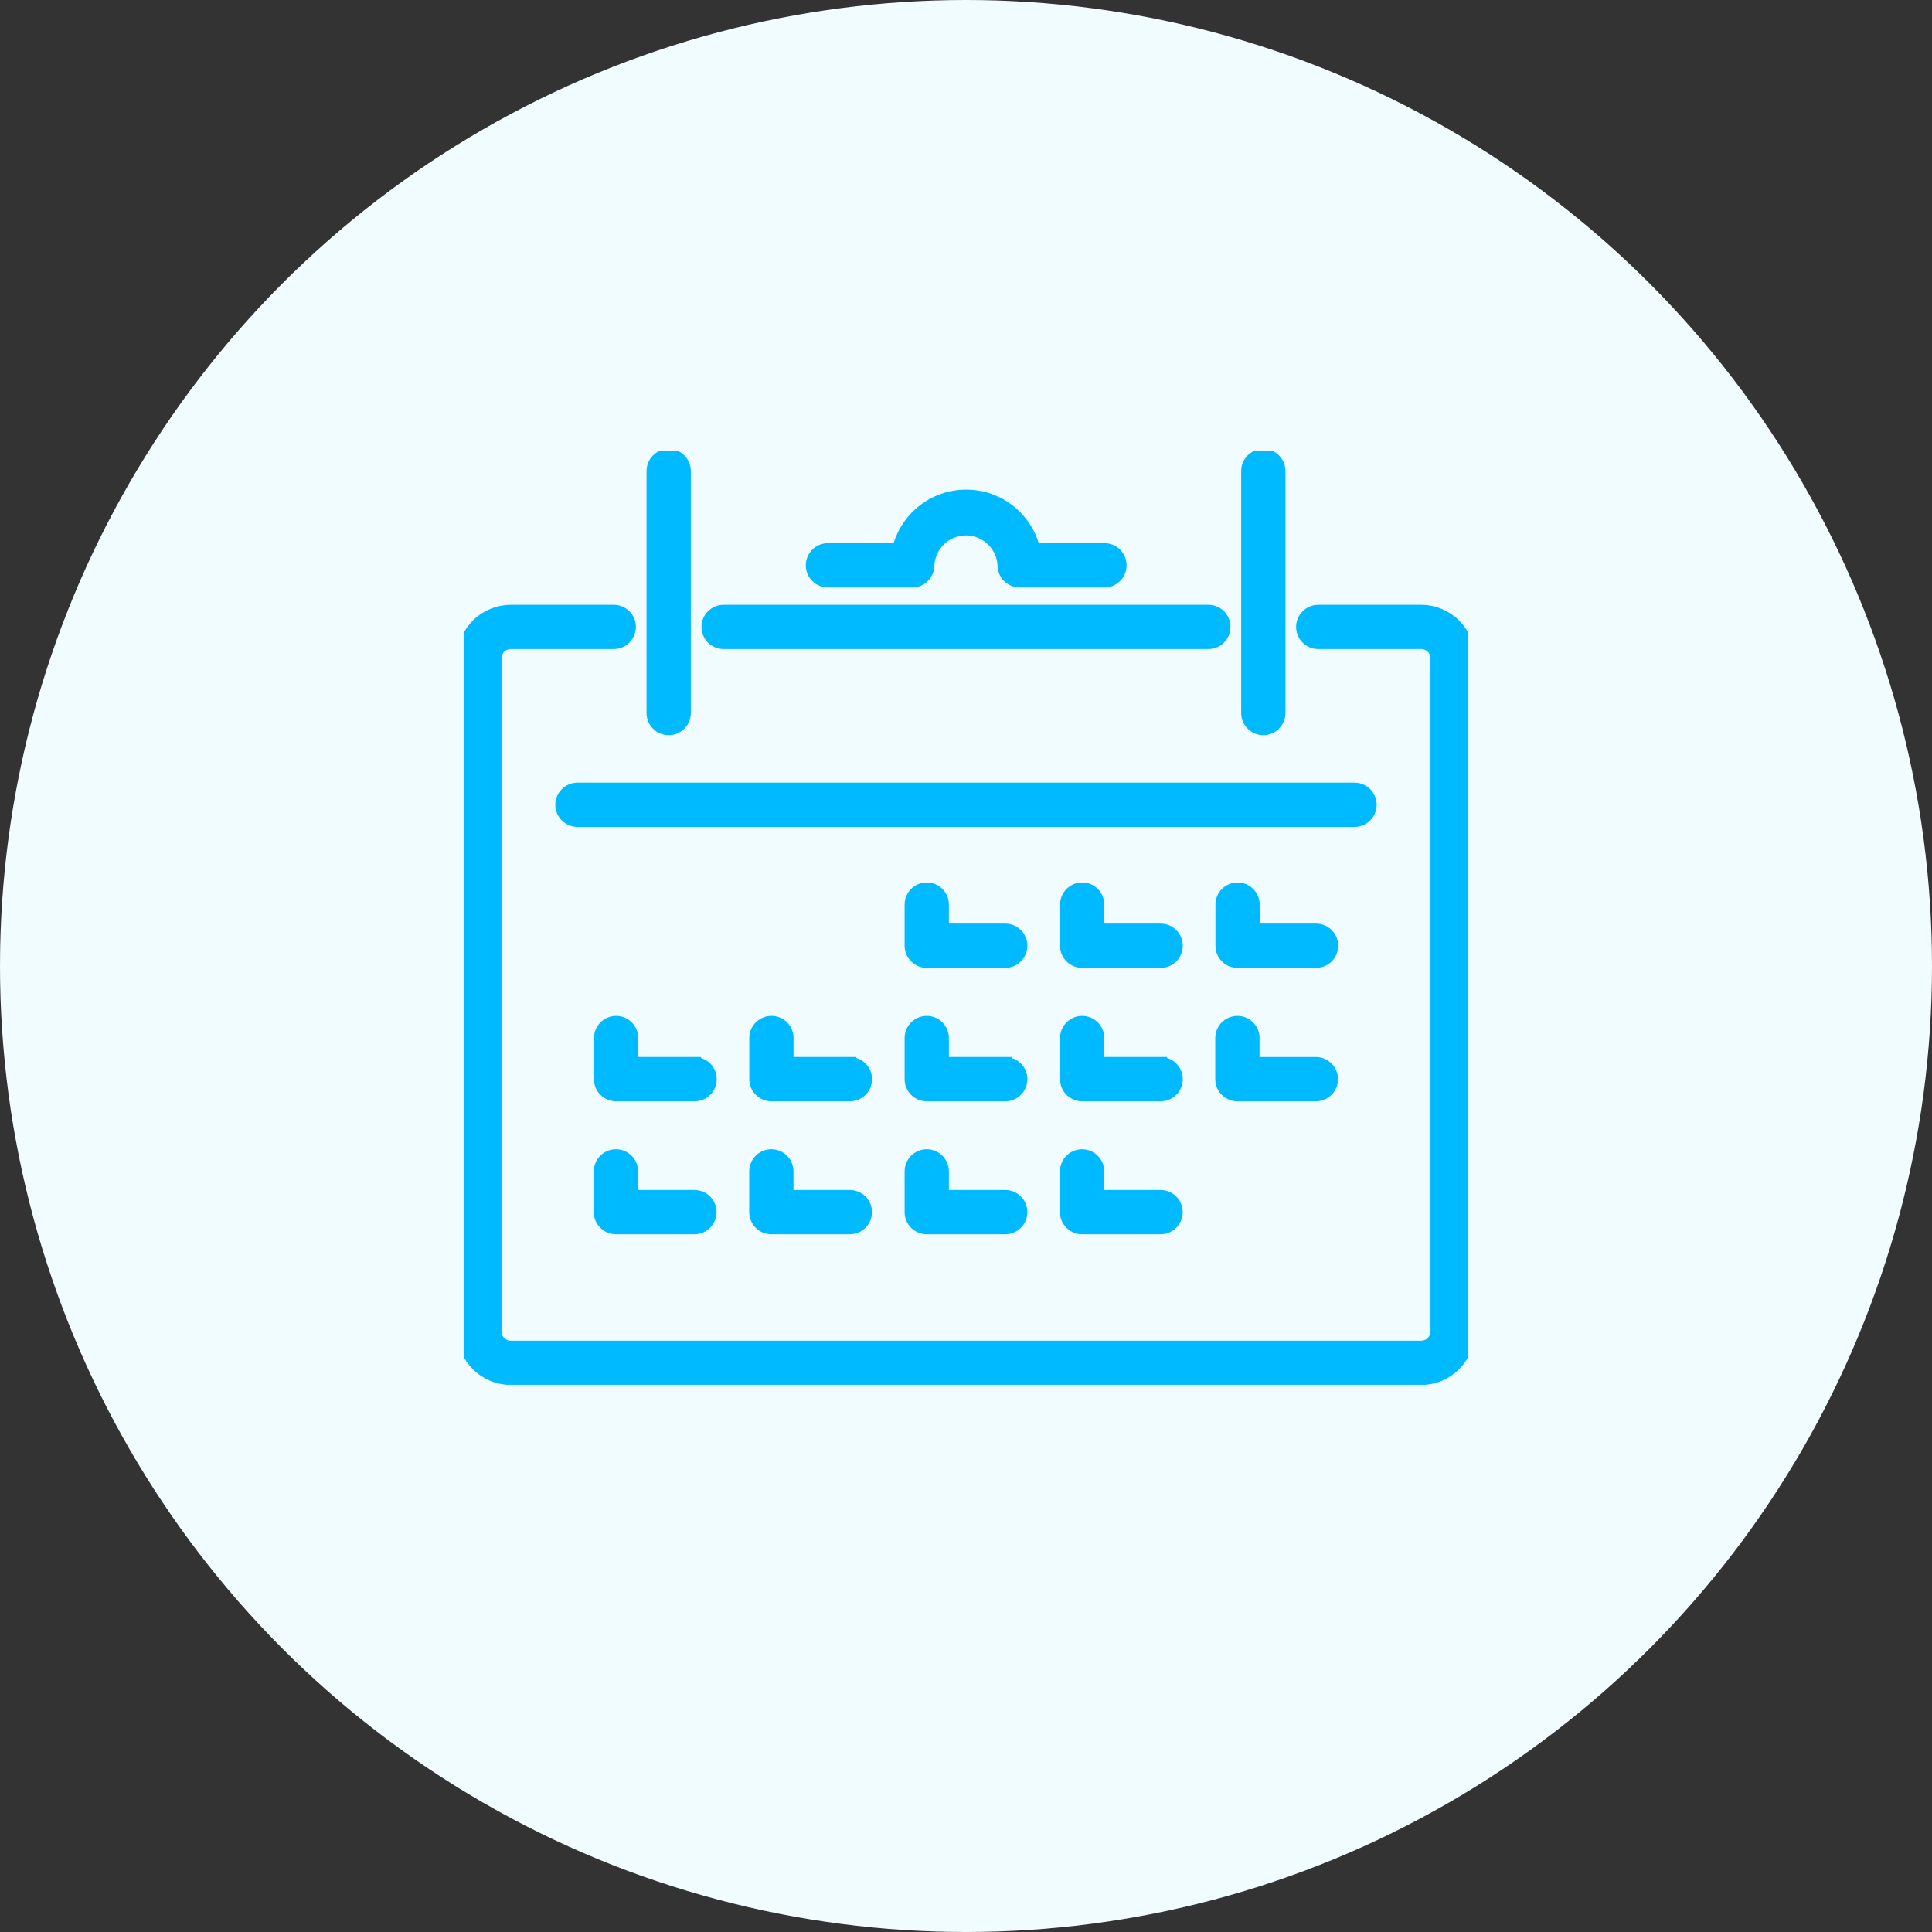 <?xml version="1.0" encoding="UTF-8"?> <svg xmlns="http://www.w3.org/2000/svg" width="150" height="150" viewBox="0 0 150 150" fill="none"><rect x="0" y="0" width="150" height="150" fill="#333333" stroke="none"/> <circle cx="75" cy="75" r="75" fill="#F0FCFF"></circle> <g clip-path="url(#clip0_3627_5649)"> <path d="M110.344 47.456H102.349C102.026 47.456 101.716 47.584 101.487 47.812C101.258 48.041 101.13 48.351 101.13 48.674C101.13 48.998 101.258 49.307 101.487 49.536C101.716 49.765 102.026 49.893 102.349 49.893H110.344C110.667 49.893 110.977 50.022 111.206 50.25C111.434 50.479 111.562 50.789 111.562 51.112V103.372C111.562 103.695 111.434 104.005 111.206 104.234C110.977 104.462 110.667 104.591 110.344 104.591H39.656C39.333 104.591 39.023 104.462 38.794 104.234C38.566 104.005 38.438 103.695 38.438 103.372V51.112C38.438 50.789 38.566 50.479 38.794 50.25C39.023 50.022 39.333 49.893 39.656 49.893H47.651C47.974 49.893 48.285 49.765 48.513 49.536C48.742 49.307 48.87 48.998 48.87 48.674C48.87 48.351 48.742 48.041 48.513 47.812C48.285 47.584 47.974 47.456 47.651 47.456H39.656C38.687 47.456 37.757 47.841 37.071 48.526C36.385 49.212 36 50.142 36 51.112V103.372C36 104.342 36.385 105.271 37.071 105.957C37.757 106.643 38.687 107.028 39.656 107.028H110.344C111.313 107.028 112.243 106.643 112.929 105.957C113.615 105.271 114 104.342 114 103.372V51.112C114 50.142 113.615 49.212 112.929 48.526C112.243 47.841 111.313 47.456 110.344 47.456Z" fill="#00BAFF" stroke="#00BAFF"></path> <path d="M56.183 49.893H93.818C94.141 49.893 94.451 49.765 94.679 49.536C94.908 49.307 95.036 48.998 95.036 48.674C95.036 48.351 94.908 48.041 94.679 47.812C94.451 47.584 94.141 47.456 93.818 47.456H56.183C55.859 47.456 55.549 47.584 55.321 47.812C55.092 48.041 54.964 48.351 54.964 48.674C54.964 48.998 55.092 49.307 55.321 49.536C55.549 49.765 55.859 49.893 56.183 49.893Z" fill="#00BAFF" stroke="#00BAFF"></path> <path d="M106.383 62.483C106.383 62.16 106.254 61.85 106.026 61.621C105.797 61.393 105.487 61.264 105.164 61.264H44.836C44.513 61.264 44.203 61.393 43.974 61.621C43.746 61.85 43.617 62.16 43.617 62.483C43.617 62.806 43.746 63.116 43.974 63.345C44.203 63.573 44.513 63.702 44.836 63.702H105.164C105.487 63.702 105.797 63.573 106.026 63.345C106.254 63.116 106.383 62.806 106.383 62.483Z" fill="#00BAFF" stroke="#00BAFF"></path> <path d="M53.928 82.562H49.053V80.594C49.053 80.27 48.924 79.96 48.696 79.732C48.467 79.503 48.157 79.375 47.834 79.375C47.511 79.375 47.201 79.503 46.972 79.732C46.744 79.96 46.615 80.27 46.615 80.594V83.787C46.615 84.11 46.744 84.42 46.972 84.648C47.201 84.877 47.511 85.005 47.834 85.005H53.928C54.251 85.005 54.561 84.877 54.789 84.648C55.018 84.42 55.147 84.11 55.147 83.787C55.147 83.463 55.018 83.153 54.789 82.925C54.561 82.696 54.251 82.568 53.928 82.568V82.562Z" fill="#00BAFF" stroke="#00BAFF"></path> <path d="M47.822 89.728C47.498 89.728 47.189 89.856 46.96 90.085C46.731 90.314 46.603 90.624 46.603 90.947V94.109C46.603 94.433 46.731 94.743 46.96 94.971C47.189 95.2 47.498 95.328 47.822 95.328H53.916C54.239 95.328 54.549 95.2 54.777 94.971C55.006 94.743 55.134 94.433 55.134 94.109C55.134 93.786 55.006 93.476 54.777 93.248C54.549 93.019 54.239 92.891 53.916 92.891H49.041V90.947C49.041 90.624 48.912 90.314 48.684 90.085C48.455 89.856 48.145 89.728 47.822 89.728Z" fill="#00BAFF" stroke="#00BAFF"></path> <path d="M65.987 82.562H61.112V80.594C61.112 80.27 60.984 79.96 60.755 79.732C60.527 79.503 60.217 79.375 59.894 79.375C59.57 79.375 59.26 79.503 59.032 79.732C58.803 79.96 58.675 80.27 58.675 80.594V83.787C58.675 84.11 58.803 84.42 59.032 84.648C59.26 84.877 59.57 85.005 59.894 85.005H65.987C66.311 85.005 66.621 84.877 66.849 84.648C67.078 84.42 67.206 84.11 67.206 83.787C67.206 83.463 67.078 83.153 66.849 82.925C66.621 82.696 66.311 82.568 65.987 82.568V82.562Z" fill="#00BAFF" stroke="#00BAFF"></path> <path d="M59.888 89.728C59.564 89.728 59.254 89.856 59.026 90.085C58.797 90.314 58.669 90.624 58.669 90.947V94.109C58.669 94.433 58.797 94.743 59.026 94.971C59.254 95.2 59.564 95.328 59.888 95.328H65.981C66.304 95.328 66.614 95.2 66.843 94.971C67.072 94.743 67.2 94.433 67.2 94.109C67.2 93.786 67.072 93.476 66.843 93.248C66.614 93.019 66.304 92.891 65.981 92.891H61.106V90.947C61.106 90.624 60.978 90.314 60.749 90.085C60.521 89.856 60.211 89.728 59.888 89.728Z" fill="#00BAFF" stroke="#00BAFF"></path> <path d="M78.047 72.209H73.172V70.234C73.172 69.911 73.043 69.601 72.815 69.372C72.586 69.144 72.276 69.015 71.953 69.015C71.63 69.015 71.32 69.144 71.091 69.372C70.863 69.601 70.734 69.911 70.734 70.234V73.427C70.734 73.751 70.863 74.061 71.091 74.289C71.32 74.518 71.63 74.646 71.953 74.646H78.047C78.37 74.646 78.68 74.518 78.909 74.289C79.137 74.061 79.266 73.751 79.266 73.427C79.266 73.104 79.137 72.794 78.909 72.566C78.68 72.337 78.37 72.209 78.047 72.209Z" fill="#00BAFF" stroke="#00BAFF"></path> <path d="M78.047 82.562H73.172V80.594C73.172 80.27 73.043 79.96 72.815 79.732C72.586 79.503 72.276 79.375 71.953 79.375C71.63 79.375 71.32 79.503 71.091 79.732C70.863 79.96 70.734 80.27 70.734 80.594V83.787C70.734 84.11 70.863 84.42 71.091 84.648C71.32 84.877 71.63 85.005 71.953 85.005H78.047C78.37 85.005 78.68 84.877 78.909 84.648C79.137 84.42 79.266 84.11 79.266 83.787C79.266 83.463 79.137 83.153 78.909 82.925C78.68 82.696 78.37 82.568 78.047 82.568V82.562Z" fill="#00BAFF" stroke="#00BAFF"></path> <path d="M71.953 89.728C71.63 89.728 71.32 89.856 71.091 90.085C70.863 90.314 70.734 90.624 70.734 90.947V94.109C70.734 94.433 70.863 94.743 71.091 94.971C71.32 95.2 71.63 95.328 71.953 95.328H78.047C78.37 95.328 78.68 95.2 78.909 94.971C79.137 94.743 79.266 94.433 79.266 94.109C79.266 93.786 79.137 93.476 78.909 93.248C78.68 93.019 78.37 92.891 78.047 92.891H73.172V90.947C73.172 90.624 73.043 90.314 72.815 90.085C72.586 89.856 72.276 89.728 71.953 89.728Z" fill="#00BAFF" stroke="#00BAFF"></path> <path d="M90.112 72.209H85.237V70.234C85.237 69.911 85.109 69.601 84.881 69.372C84.652 69.144 84.342 69.015 84.019 69.015C83.696 69.015 83.386 69.144 83.157 69.372C82.928 69.601 82.8 69.911 82.8 70.234V73.427C82.8 73.751 82.928 74.061 83.157 74.289C83.386 74.518 83.696 74.646 84.019 74.646H90.112C90.436 74.646 90.746 74.518 90.974 74.289C91.203 74.061 91.331 73.751 91.331 73.427C91.331 73.104 91.203 72.794 90.974 72.566C90.746 72.337 90.436 72.209 90.112 72.209Z" fill="#00BAFF" stroke="#00BAFF"></path> <path d="M90.112 82.562H85.237V80.594C85.237 80.27 85.109 79.96 84.881 79.732C84.652 79.503 84.342 79.375 84.019 79.375C83.696 79.375 83.386 79.503 83.157 79.732C82.928 79.96 82.8 80.27 82.8 80.594V83.787C82.8 84.11 82.928 84.42 83.157 84.648C83.386 84.877 83.696 85.005 84.019 85.005H90.112C90.436 85.005 90.746 84.877 90.974 84.648C91.203 84.42 91.331 84.11 91.331 83.787C91.331 83.463 91.203 83.153 90.974 82.925C90.746 82.696 90.436 82.568 90.112 82.568V82.562Z" fill="#00BAFF" stroke="#00BAFF"></path> <path d="M84.013 89.728C83.689 89.728 83.379 89.856 83.151 90.085C82.922 90.314 82.794 90.624 82.794 90.947V94.109C82.794 94.433 82.922 94.743 83.151 94.971C83.379 95.2 83.689 95.328 84.013 95.328H90.106C90.43 95.328 90.74 95.2 90.968 94.971C91.197 94.743 91.325 94.433 91.325 94.109C91.325 93.786 91.197 93.476 90.968 93.248C90.74 93.019 90.43 92.891 90.106 92.891H85.231V90.947C85.231 90.624 85.103 90.314 84.874 90.085C84.646 89.856 84.336 89.728 84.013 89.728Z" fill="#00BAFF" stroke="#00BAFF"></path> <path d="M102.178 72.209H97.303V70.234C97.303 69.911 97.175 69.601 96.946 69.372C96.718 69.144 96.408 69.015 96.085 69.015C95.761 69.015 95.451 69.144 95.223 69.372C94.994 69.601 94.866 69.911 94.866 70.234V73.427C94.866 73.751 94.994 74.061 95.223 74.289C95.451 74.518 95.761 74.646 96.085 74.646H102.178C102.501 74.646 102.811 74.518 103.04 74.289C103.269 74.061 103.397 73.751 103.397 73.427C103.397 73.104 103.269 72.794 103.04 72.566C102.811 72.337 102.501 72.209 102.178 72.209Z" fill="#00BAFF" stroke="#00BAFF"></path> <path d="M96.072 79.375C95.749 79.375 95.439 79.503 95.21 79.732C94.982 79.96 94.853 80.27 94.853 80.594V83.787C94.853 84.11 94.982 84.42 95.21 84.648C95.439 84.877 95.749 85.005 96.072 85.005H102.166C102.489 85.005 102.799 84.877 103.028 84.648C103.256 84.42 103.385 84.11 103.385 83.787C103.385 83.463 103.256 83.153 103.028 82.925C102.799 82.696 102.489 82.568 102.166 82.568H97.291V80.594C97.291 80.27 97.163 79.96 96.934 79.732C96.706 79.503 96.395 79.375 96.072 79.375Z" fill="#00BAFF" stroke="#00BAFF"></path> <path d="M64.251 45.11H70.826C71.149 45.11 71.459 44.981 71.688 44.753C71.916 44.524 72.044 44.214 72.044 43.891C72.079 43.131 72.405 42.414 72.955 41.888C73.505 41.363 74.236 41.07 74.997 41.07C75.757 41.07 76.489 41.363 77.039 41.888C77.589 42.414 77.915 43.131 77.949 43.891C77.949 44.214 78.078 44.524 78.306 44.753C78.535 44.981 78.845 45.11 79.168 45.11H85.749C86.073 45.11 86.382 44.981 86.611 44.753C86.84 44.524 86.968 44.214 86.968 43.891C86.968 43.568 86.84 43.258 86.611 43.029C86.382 42.8 86.073 42.672 85.749 42.672H80.265C79.987 41.489 79.317 40.434 78.364 39.679C77.411 38.924 76.231 38.514 75.015 38.514C73.799 38.514 72.62 38.924 71.666 39.679C70.714 40.434 70.044 41.489 69.765 42.672H64.281C63.958 42.672 63.648 42.8 63.419 43.029C63.191 43.258 63.062 43.568 63.062 43.891C63.062 44.214 63.191 44.524 63.419 44.753C63.648 44.981 63.958 45.11 64.281 45.11H64.251Z" fill="#00BAFF" stroke="#00BAFF"></path> <path d="M51.917 56.578C52.24 56.578 52.55 56.45 52.779 56.221C53.007 55.992 53.136 55.682 53.136 55.359V36.572C53.136 36.249 53.007 35.939 52.779 35.711C52.55 35.482 52.24 35.353 51.917 35.353C51.594 35.353 51.284 35.482 51.055 35.711C50.827 35.939 50.698 36.249 50.698 36.572V55.359C50.698 55.682 50.827 55.992 51.055 56.221C51.284 56.45 51.594 56.578 51.917 56.578Z" fill="#00BAFF" stroke="#00BAFF"></path> <path d="M98.083 56.578C98.406 56.578 98.716 56.45 98.945 56.221C99.173 55.992 99.302 55.682 99.302 55.359V36.572C99.302 36.249 99.173 35.939 98.945 35.711C98.716 35.482 98.406 35.353 98.083 35.353C97.76 35.353 97.45 35.482 97.221 35.711C96.993 35.939 96.864 36.249 96.864 36.572V55.359C96.864 55.682 96.993 55.992 97.221 56.221C97.45 56.45 97.76 56.578 98.083 56.578Z" fill="#00BAFF" stroke="#00BAFF"></path> </g> <defs> <clipPath id="clip0_3627_5649"> <rect width="78" height="72.516" fill="white" transform="translate(36 35)"></rect> </clipPath> </defs> </svg> 